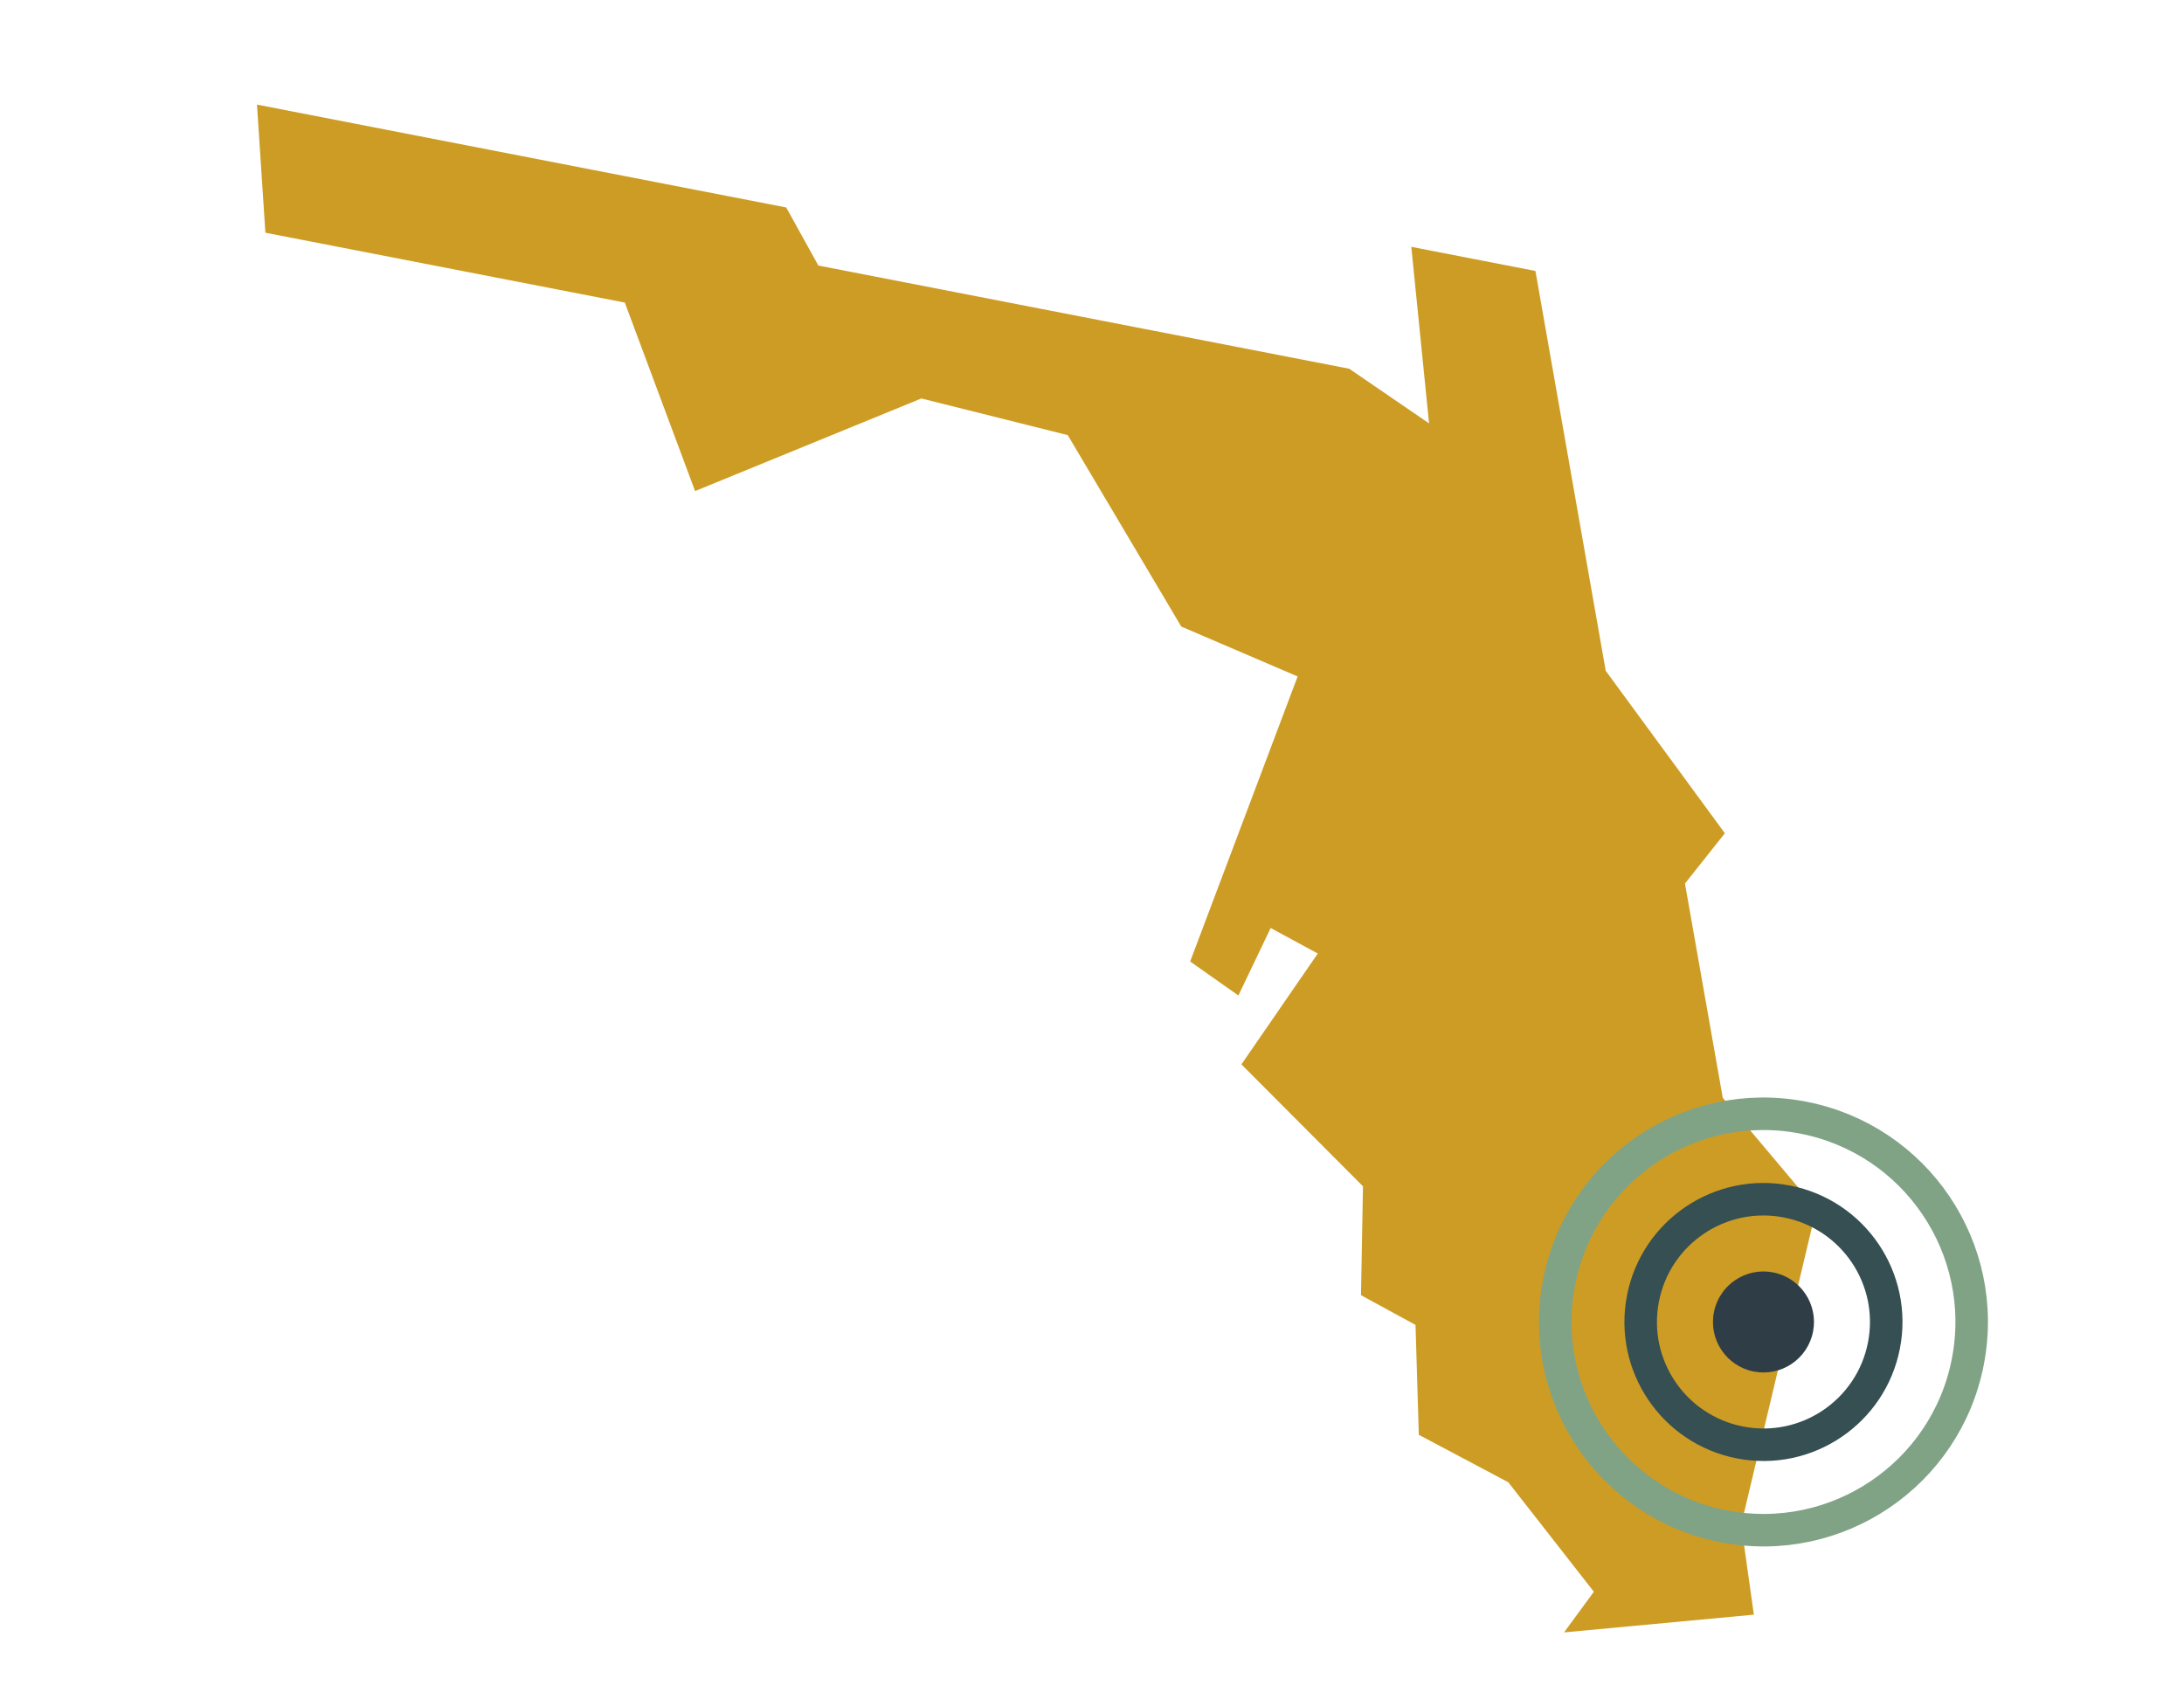 <?xml version="1.0" encoding="UTF-8"?> <svg xmlns="http://www.w3.org/2000/svg" xmlns:xlink="http://www.w3.org/1999/xlink" width="169px" height="132px" viewBox="0 0 169 132"><title>Group 9 Copy</title><g id="Page-1" stroke="none" stroke-width="1" fill="none" fill-rule="evenodd"><g id="Card2_Name" transform="translate(-1053, -191)"><g id="Group-9-Copy" transform="translate(1137.244, 257.238) rotate(11) translate(-1137.244, -257.238) translate(1062.244, 205.238)"><polygon id="Fill-1" fill="#CD9C24" points="90.511 0.967 94.467 14.116 87.596 11.143 45.75 11.143 42.448 7.205 0.73 7.205 3.26 16.813 31.593 16.813 39.714 30.094 55.535 19.719 67.195 20.342 78.645 33.208 88.222 35.282 84.266 58.523 88.431 60.391 89.887 54.788 93.843 56.032 89.679 65.578 100.713 73.048 102.17 81.349 106.75 82.801 108.624 91.1 116.119 93.384 124.238 100.438 122.573 103.967 136.73 99.816 134.439 93.176 135.48 68.068 126.735 61.013 120.699 45.293 122.989 40.885 111.539 30.302 100.297 0.967"></polygon><g id="Group-8" transform="translate(116.715, 61.125)"><path d="M20.331,16.316 C20.331,18.474 18.58,20.224 16.422,20.224 C14.263,20.224 12.514,18.474 12.514,16.316 C12.514,14.157 14.263,12.407 16.422,12.407 C18.58,12.407 20.331,14.157 20.331,16.316" id="Fill-2" fill="#2F3E46"></path><path d="M25.921,16.316 C25.921,21.562 21.668,25.815 16.423,25.815 C11.176,25.815 6.922,21.562 6.922,16.316 C6.922,11.07 11.176,6.817 16.423,6.817 C21.668,6.817 25.921,11.07 25.921,16.316 Z" id="Stroke-4" stroke="#354F52" stroke-width="2.516"></path><path d="M32.532,16.316 C32.532,25.214 25.319,32.426 16.422,32.426 C7.524,32.426 0.312,25.214 0.312,16.316 C0.312,7.418 7.524,0.206 16.422,0.206 C25.319,0.206 32.532,7.418 32.532,16.316 Z" id="Stroke-6" stroke="#80A386" stroke-width="2.516"></path></g></g></g></g></svg> 